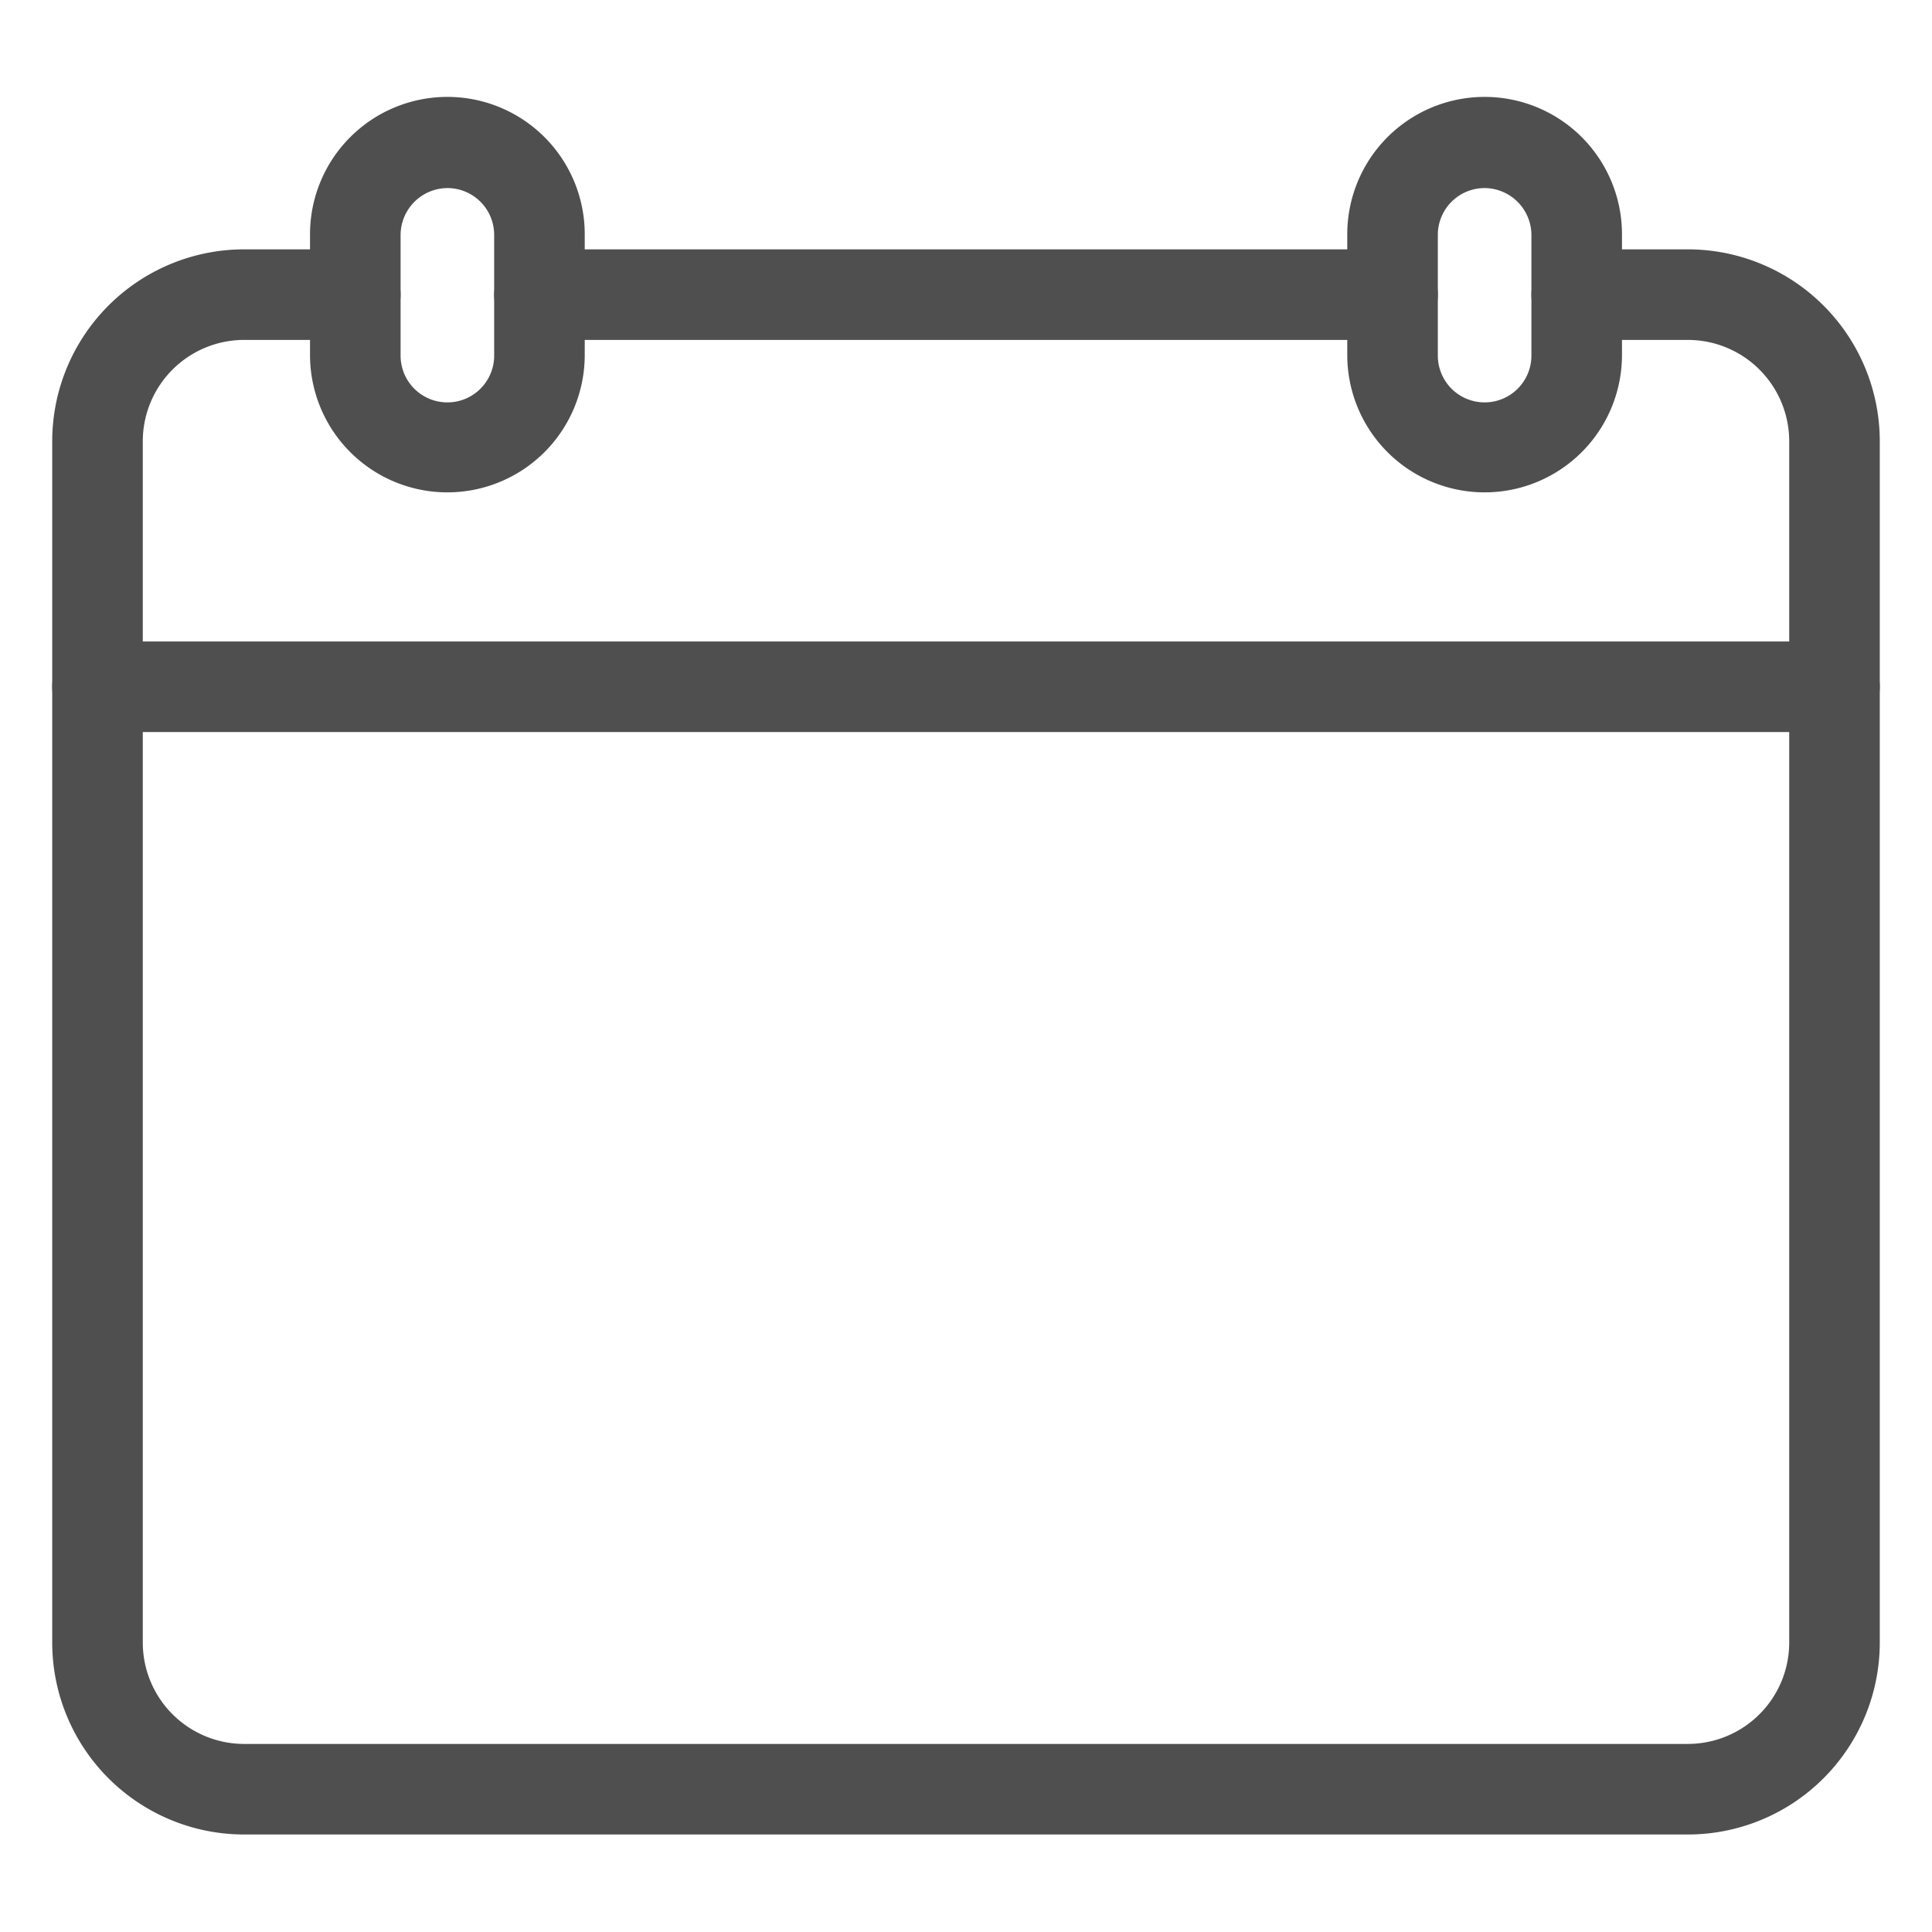 <svg xmlns="http://www.w3.org/2000/svg" viewBox="0 0 64 64"><g id="calendar"><path d="M14.82,16.31a4.55,4.55,0,0,1-4.55-4.55v-4a4.55,4.55,0,0,1,9.1,0v4A4.55,4.55,0,0,1,14.82,16.31Zm0-10.08a1.56,1.56,0,0,0-1.55,1.55v4a1.55,1.55,0,0,0,3.1,0v-4A1.55,1.55,0,0,0,14.82,6.23Z" style="fill:#4f4f4f"/><path d="M49.18,16.31a4.55,4.55,0,0,1-4.55-4.55v-4a4.55,4.55,0,1,1,9.1,0v4A4.55,4.55,0,0,1,49.18,16.31Zm0-10.08a1.55,1.55,0,0,0-1.55,1.55v4a1.55,1.55,0,0,0,3.1,0v-4A1.56,1.56,0,0,0,49.18,6.23Z" style="fill:#4f4f4f"/><path d="M55.92,60.77H8.08a6.36,6.36,0,0,1-6.35-6.35V14.61A6.36,6.36,0,0,1,8.08,8.26h3.69a1.5,1.5,0,0,1,0,3H8.08a3.36,3.36,0,0,0-3.35,3.35V54.42a3.36,3.36,0,0,0,3.35,3.35H55.92a3.36,3.36,0,0,0,3.35-3.35V14.61a3.36,3.36,0,0,0-3.35-3.35H52.23a1.5,1.5,0,0,1,0-3h3.69a6.36,6.36,0,0,1,6.35,6.35V54.42A6.36,6.36,0,0,1,55.92,60.77Z" style="fill:#4f4f4f"/><path d="M46.13,11.26H17.87a1.5,1.5,0,0,1,0-3H46.13a1.5,1.5,0,0,1,0,3Z" style="fill:#4f4f4f"/><path d="M60.77,24.25H3.23a1.5,1.5,0,0,1,0-3H60.77a1.5,1.5,0,1,1,0,3Z" style="fill:#4f4f4f"/></g></svg>